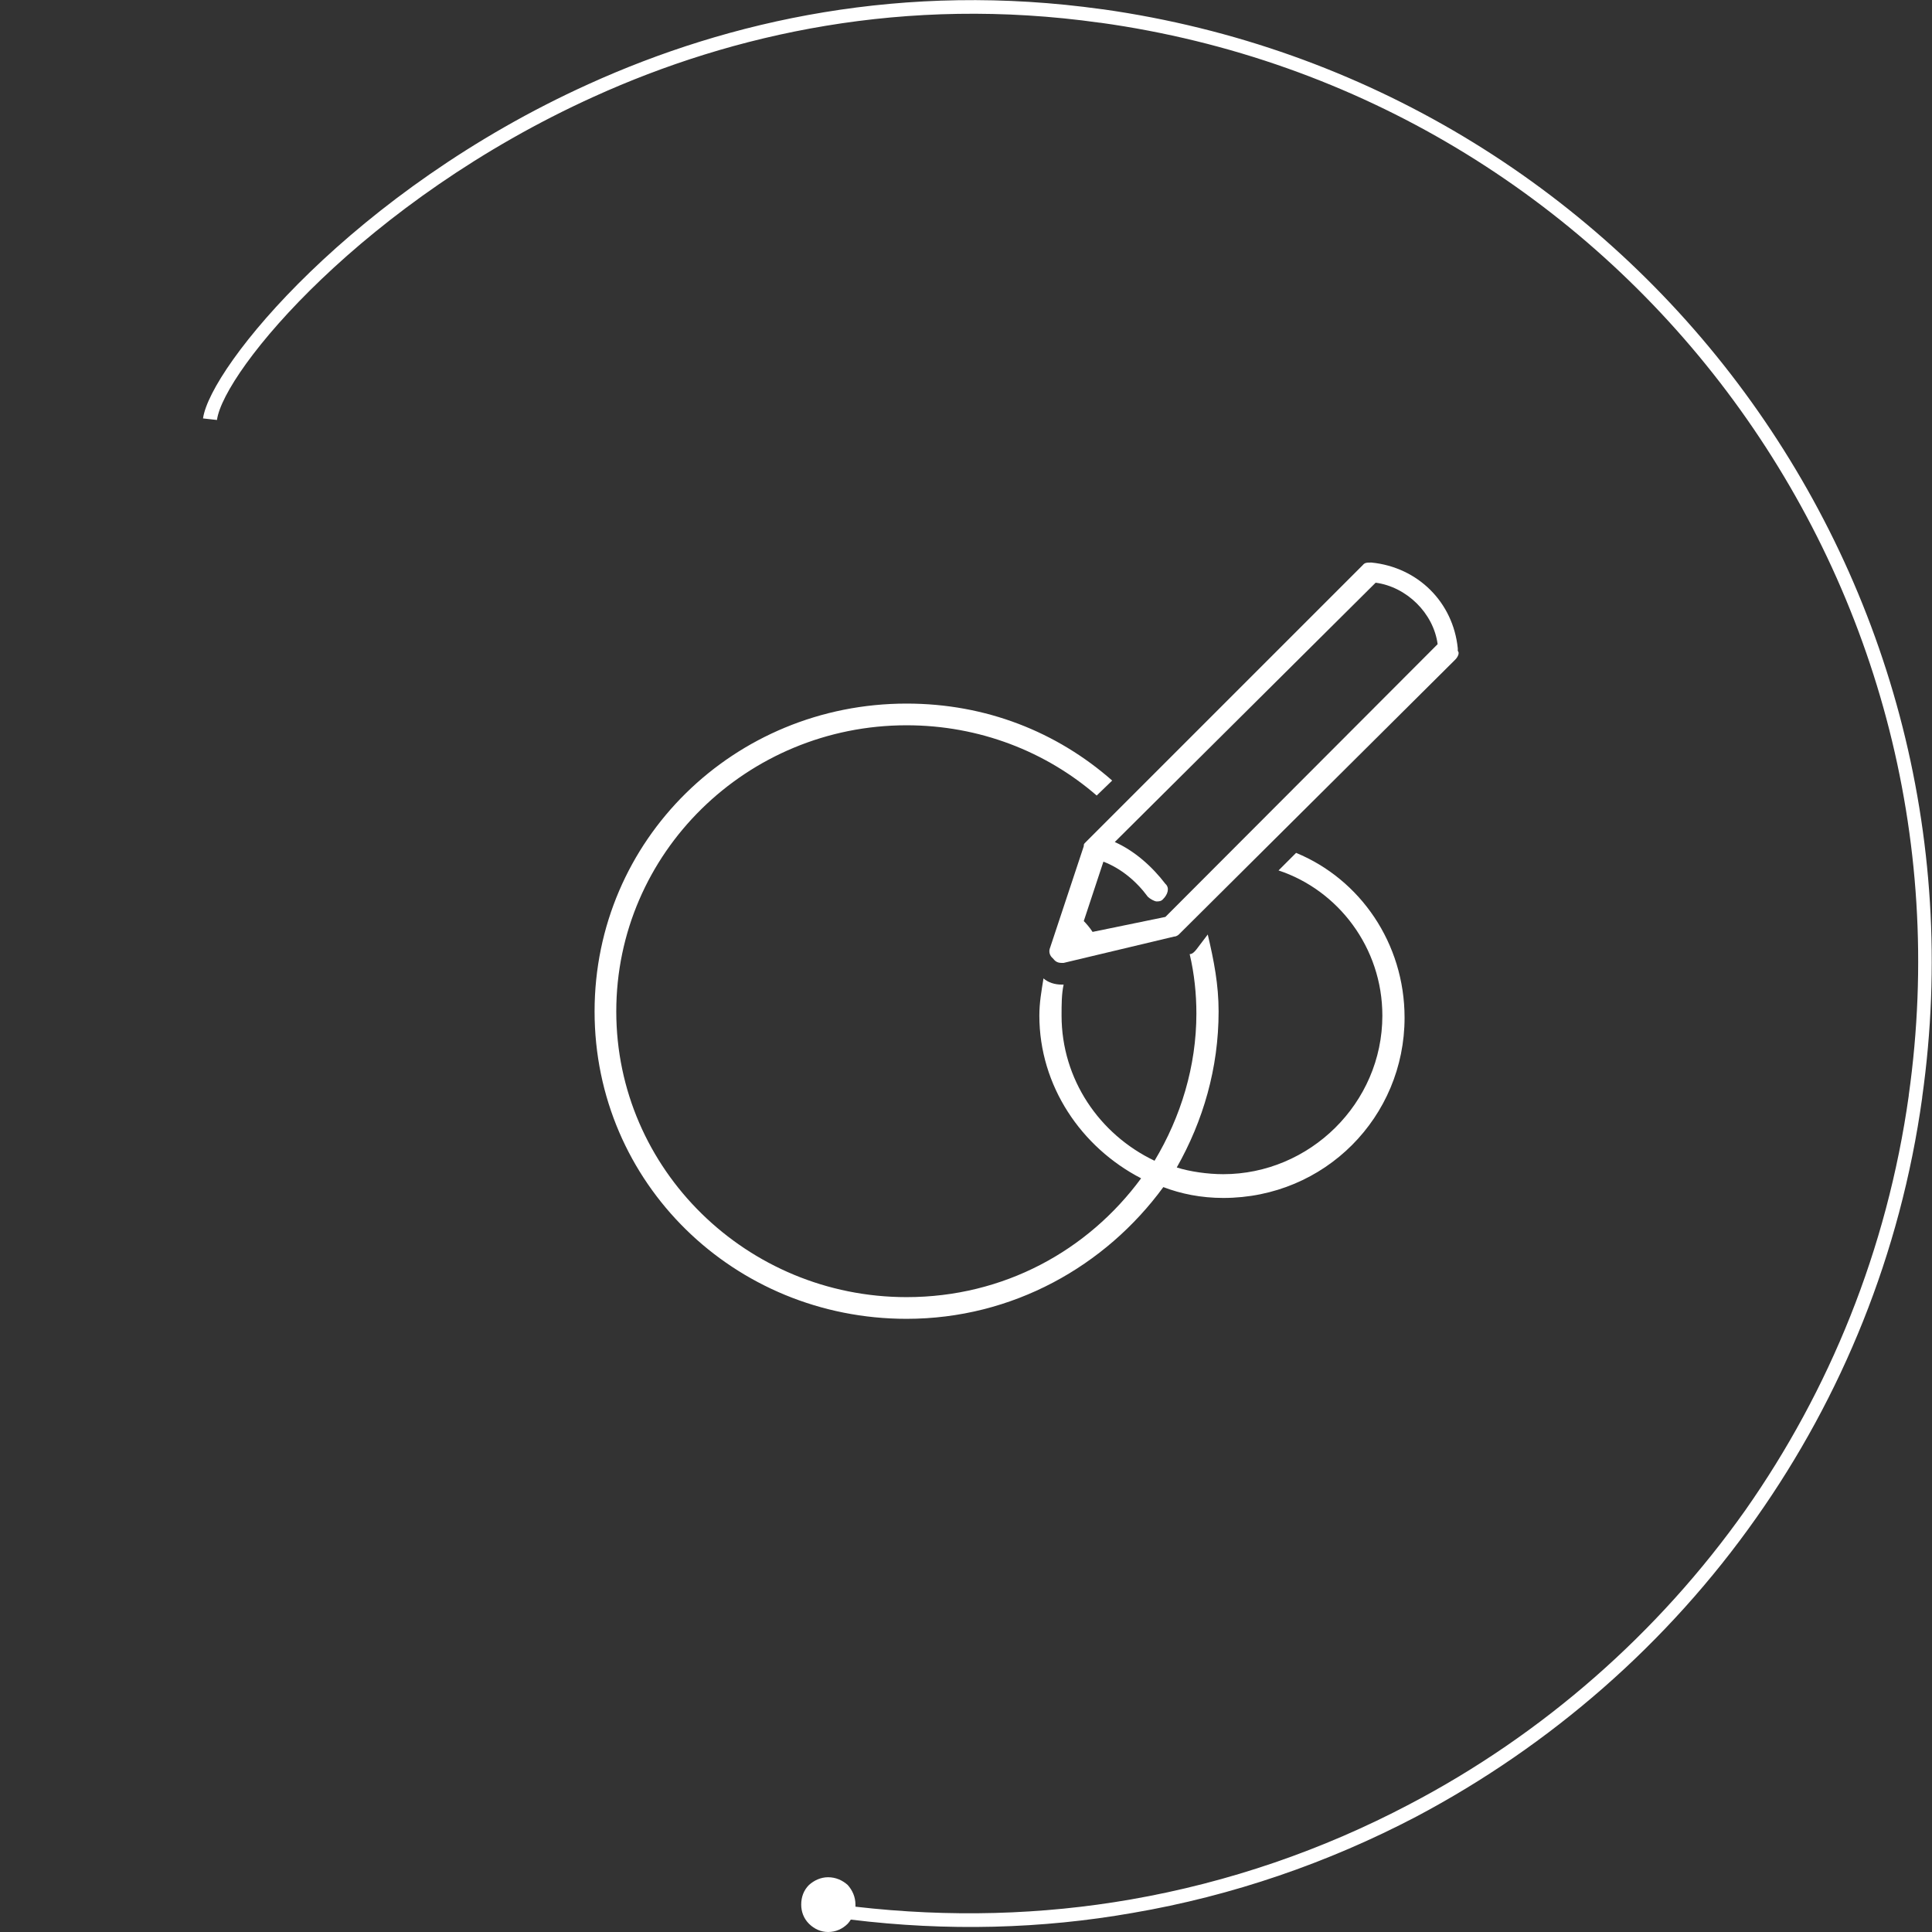 <?xml version="1.0" encoding="UTF-8"?>
<!DOCTYPE svg PUBLIC "-//W3C//DTD SVG 1.1//EN" "http://www.w3.org/Graphics/SVG/1.1/DTD/svg11.dtd">
<!-- Creator: CorelDRAW X8 -->
<svg xmlns="http://www.w3.org/2000/svg" xml:space="preserve" width="37.397mm" height="37.397mm" version="1.1" style="shape-rendering:geometricPrecision; text-rendering:geometricPrecision; image-rendering:optimizeQuality; fill-rule:evenodd; clip-rule:evenodd"
viewBox="0 0 3740 3740"
 xmlns:xlink="http://www.w3.org/1999/xlink"
 enable-background="new 0 0 150 150">
 <rect x="0" y="0" width="3740" height="3740" fill="#333333" stroke="none"/>
 <defs>
  <style type="text/css">
   <![CDATA[
    .fil0 {fill:white}
   ]]>
  </style>
 </defs>
 <g id="Camada_x0020_1">
  <g id="_1371262458272">
   <path id="dot" class="fil0" d="M1641 3649c9,10 15,23 15,38 0,1 0,2 0,4 182,21 361,16 533,-14 190,-33 372,-96 539,-184 258,-135 482,-331 651,-570 162,-231 274,-503 316,-802l0 -1c71,-503 -69,-986 -352,-1362 -283,-376 -710,-644 -1213,-714l-1 0c-377,-53 -710,21 -979,143 -446,202 -717,531 -730,626l-27 -3c14,-100 291,-441 746,-647 273,-124 611,-199 995,-145l1 0c509,72 942,343 1229,724 287,381 429,872 357,1382l0 1c-42,303 -156,579 -321,813 -171,243 -398,441 -659,579 -170,89 -355,153 -548,186 -176,31 -359,36 -546,13 -2,3 -4,6 -6,8 -10,10 -23,16 -38,16 -14,0 -27,-6 -37,-16 -10,-10 -15,-23 -15,-37 0,-15 5,-28 15,-38 10,-9 23,-15 37,-15 15,0 28,6 38,15z"/>
   <g id="icon">
    <path class="fil0" d="M2676 1966c0,170 -141,307 -308,307 -30,0 -65,-5 -90,-13 51,-90 81,-192 81,-302 0,-52 -9,-98 -21,-149l-22 29c-4,5 -8,9 -13,9 9,38 13,77 13,115 0,102 -30,200 -81,285 -107,-51 -180,-158 -180,-281 0,-21 0,-42 4,-60l-4 0c-13,0 -26,-4 -35,-12 -4,25 -8,47 -8,72 0,136 81,255 197,315 -103,140 -266,230 -454,230 -309,0 -562,-247 -562,-553 0,-307 253,-554 562,-554 141,0 270,51 368,136l30 -29c-107,-94 -244,-149 -398,-149 -334,0 -604,264 -604,596 0,332 270,595 604,595 205,0 385,-102 497,-255 34,13 73,21 116,21 197,0 351,-157 351,-349 0,-144 -86,-268 -210,-319l-34 34c115,38 201,149 201,281z"/>
    <path class="fil0" d="M2115 1804c-5,-8 -13,-17 -17,-21l38 -115c34,13 64,38 86,68 4,4 13,9 17,9 4,0 9,0 13,-5 8,-8 13,-21 4,-29 -26,-34 -60,-64 -98,-81l505 -502c60,8 112,59 120,119l-527 528 -141 29zm540 -715c-9,0 -13,0 -17,5l-536 536c-4,4 -4,4 -4,8l-65 196c-4,9 0,17 5,21 4,5 8,9 17,9l4 0 214 -51c5,0 9,-4 9,-4l535 -532c5,-5 9,-13 5,-17l0 -5c-9,-89 -77,-157 -167,-166z"/>
   </g>
  </g>
 </g>
</svg>
